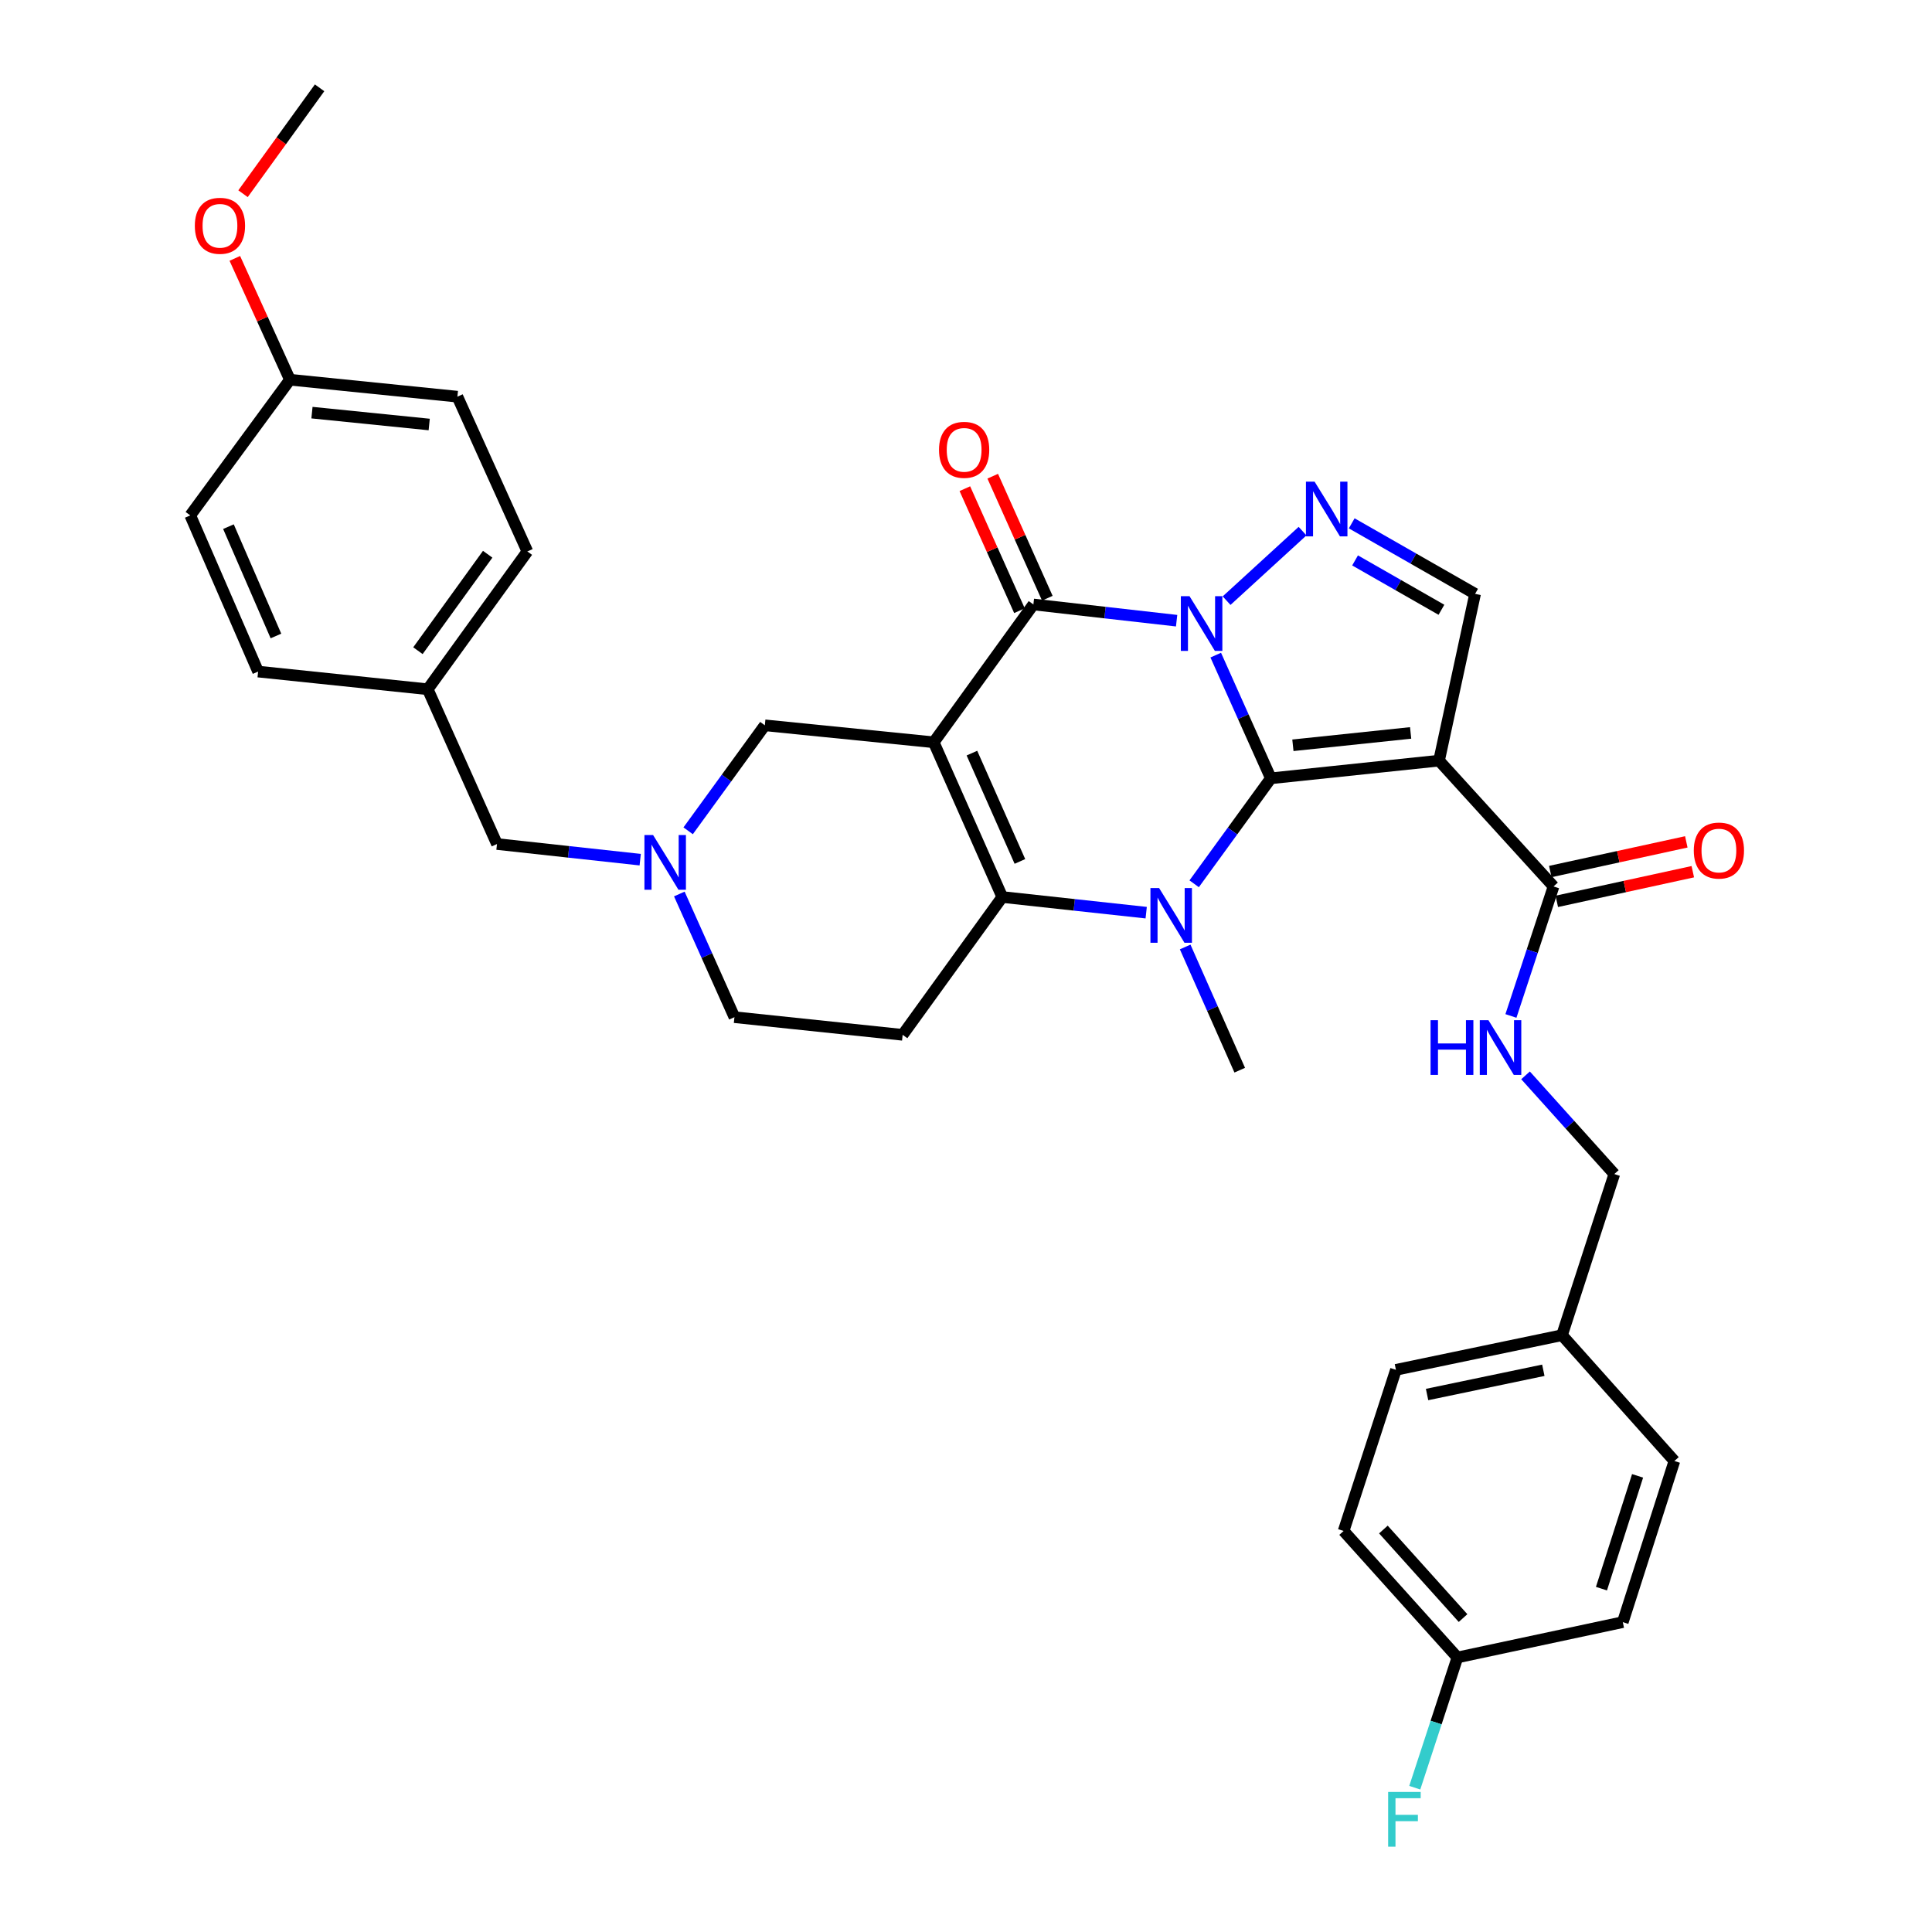 <?xml version='1.0' encoding='iso-8859-1'?>
<svg version='1.1' baseProfile='full'
              xmlns='http://www.w3.org/2000/svg'
                      xmlns:rdkit='http://www.rdkit.org/xml'
                      xmlns:xlink='http://www.w3.org/1999/xlink'
                  xml:space='preserve'
width='1000px' height='1000px' viewBox='0 0 1000 1000'>
<!-- END OF HEADER -->
<rect style='opacity:1.0;fill:#FFFFFF;stroke:none' width='1000' height='1000' x='0' y='0'> </rect>
<path class='bond-0' d='M 629.264,339.089 L 643.529,370.968' style='fill:none;fill-rule:evenodd;stroke:#0000FF;stroke-width:6px;stroke-linecap:butt;stroke-linejoin:miter;stroke-opacity:1' />
<path class='bond-0' d='M 643.529,370.968 L 657.793,402.847' style='fill:none;fill-rule:evenodd;stroke:#000000;stroke-width:6px;stroke-linecap:butt;stroke-linejoin:miter;stroke-opacity:1' />
<path class='bond-3' d='M 609.016,321.269 L 571.949,317.068' style='fill:none;fill-rule:evenodd;stroke:#0000FF;stroke-width:6px;stroke-linecap:butt;stroke-linejoin:miter;stroke-opacity:1' />
<path class='bond-3' d='M 571.949,317.068 L 534.881,312.867' style='fill:none;fill-rule:evenodd;stroke:#000000;stroke-width:6px;stroke-linecap:butt;stroke-linejoin:miter;stroke-opacity:1' />
<path class='bond-6' d='M 634.881,310.897 L 674.199,274.911' style='fill:none;fill-rule:evenodd;stroke:#0000FF;stroke-width:6px;stroke-linecap:butt;stroke-linejoin:miter;stroke-opacity:1' />
<path class='bond-2' d='M 657.793,402.847 L 637.944,430.148' style='fill:none;fill-rule:evenodd;stroke:#000000;stroke-width:6px;stroke-linecap:butt;stroke-linejoin:miter;stroke-opacity:1' />
<path class='bond-2' d='M 637.944,430.148 L 618.095,457.449' style='fill:none;fill-rule:evenodd;stroke:#0000FF;stroke-width:6px;stroke-linecap:butt;stroke-linejoin:miter;stroke-opacity:1' />
<path class='bond-5' d='M 657.793,402.847 L 744.85,393.708' style='fill:none;fill-rule:evenodd;stroke:#000000;stroke-width:6px;stroke-linecap:butt;stroke-linejoin:miter;stroke-opacity:1' />
<path class='bond-5' d='M 669.202,385.76 L 730.141,379.362' style='fill:none;fill-rule:evenodd;stroke:#000000;stroke-width:6px;stroke-linecap:butt;stroke-linejoin:miter;stroke-opacity:1' />
<path class='bond-1' d='M 483.293,384.2 L 534.881,312.867' style='fill:none;fill-rule:evenodd;stroke:#000000;stroke-width:6px;stroke-linecap:butt;stroke-linejoin:miter;stroke-opacity:1' />
<path class='bond-4' d='M 483.293,384.2 L 518.78,464.294' style='fill:none;fill-rule:evenodd;stroke:#000000;stroke-width:6px;stroke-linecap:butt;stroke-linejoin:miter;stroke-opacity:1' />
<path class='bond-4' d='M 503.065,389.812 L 527.905,445.879' style='fill:none;fill-rule:evenodd;stroke:#000000;stroke-width:6px;stroke-linecap:butt;stroke-linejoin:miter;stroke-opacity:1' />
<path class='bond-11' d='M 483.293,384.2 L 395.877,375.42' style='fill:none;fill-rule:evenodd;stroke:#000000;stroke-width:6px;stroke-linecap:butt;stroke-linejoin:miter;stroke-opacity:1' />
<path class='bond-17' d='M 613.445,490.153 L 627.564,522.038' style='fill:none;fill-rule:evenodd;stroke:#0000FF;stroke-width:6px;stroke-linecap:butt;stroke-linejoin:miter;stroke-opacity:1' />
<path class='bond-17' d='M 627.564,522.038 L 641.683,553.923' style='fill:none;fill-rule:evenodd;stroke:#000000;stroke-width:6px;stroke-linecap:butt;stroke-linejoin:miter;stroke-opacity:1' />
<path class='bond-35' d='M 593.267,472.395 L 556.023,468.345' style='fill:none;fill-rule:evenodd;stroke:#0000FF;stroke-width:6px;stroke-linecap:butt;stroke-linejoin:miter;stroke-opacity:1' />
<path class='bond-35' d='M 556.023,468.345 L 518.78,464.294' style='fill:none;fill-rule:evenodd;stroke:#000000;stroke-width:6px;stroke-linecap:butt;stroke-linejoin:miter;stroke-opacity:1' />
<path class='bond-13' d='M 542.094,309.64 L 527.964,278.061' style='fill:none;fill-rule:evenodd;stroke:#000000;stroke-width:6px;stroke-linecap:butt;stroke-linejoin:miter;stroke-opacity:1' />
<path class='bond-13' d='M 527.964,278.061 L 513.833,246.482' style='fill:none;fill-rule:evenodd;stroke:#FF0000;stroke-width:6px;stroke-linecap:butt;stroke-linejoin:miter;stroke-opacity:1' />
<path class='bond-13' d='M 527.669,316.094 L 513.539,284.515' style='fill:none;fill-rule:evenodd;stroke:#000000;stroke-width:6px;stroke-linecap:butt;stroke-linejoin:miter;stroke-opacity:1' />
<path class='bond-13' d='M 513.539,284.515 L 499.409,252.936' style='fill:none;fill-rule:evenodd;stroke:#FF0000;stroke-width:6px;stroke-linecap:butt;stroke-linejoin:miter;stroke-opacity:1' />
<path class='bond-9' d='M 518.78,464.294 L 467.209,535.627' style='fill:none;fill-rule:evenodd;stroke:#000000;stroke-width:6px;stroke-linecap:butt;stroke-linejoin:miter;stroke-opacity:1' />
<path class='bond-8' d='M 744.85,393.708 L 804.111,458.825' style='fill:none;fill-rule:evenodd;stroke:#000000;stroke-width:6px;stroke-linecap:butt;stroke-linejoin:miter;stroke-opacity:1' />
<path class='bond-34' d='M 744.85,393.708 L 763.506,307.38' style='fill:none;fill-rule:evenodd;stroke:#000000;stroke-width:6px;stroke-linecap:butt;stroke-linejoin:miter;stroke-opacity:1' />
<path class='bond-7' d='M 699.647,270.877 L 731.576,289.129' style='fill:none;fill-rule:evenodd;stroke:#0000FF;stroke-width:6px;stroke-linecap:butt;stroke-linejoin:miter;stroke-opacity:1' />
<path class='bond-7' d='M 731.576,289.129 L 763.506,307.38' style='fill:none;fill-rule:evenodd;stroke:#000000;stroke-width:6px;stroke-linecap:butt;stroke-linejoin:miter;stroke-opacity:1' />
<path class='bond-7' d='M 701.383,290.072 L 723.734,302.848' style='fill:none;fill-rule:evenodd;stroke:#0000FF;stroke-width:6px;stroke-linecap:butt;stroke-linejoin:miter;stroke-opacity:1' />
<path class='bond-7' d='M 723.734,302.848 L 746.085,315.624' style='fill:none;fill-rule:evenodd;stroke:#000000;stroke-width:6px;stroke-linecap:butt;stroke-linejoin:miter;stroke-opacity:1' />
<path class='bond-12' d='M 804.111,458.825 L 793.084,492.341' style='fill:none;fill-rule:evenodd;stroke:#000000;stroke-width:6px;stroke-linecap:butt;stroke-linejoin:miter;stroke-opacity:1' />
<path class='bond-12' d='M 793.084,492.341 L 782.056,525.857' style='fill:none;fill-rule:evenodd;stroke:#0000FF;stroke-width:6px;stroke-linecap:butt;stroke-linejoin:miter;stroke-opacity:1' />
<path class='bond-15' d='M 805.794,466.545 L 840.995,458.869' style='fill:none;fill-rule:evenodd;stroke:#000000;stroke-width:6px;stroke-linecap:butt;stroke-linejoin:miter;stroke-opacity:1' />
<path class='bond-15' d='M 840.995,458.869 L 876.195,451.192' style='fill:none;fill-rule:evenodd;stroke:#FF0000;stroke-width:6px;stroke-linecap:butt;stroke-linejoin:miter;stroke-opacity:1' />
<path class='bond-15' d='M 802.427,451.105 L 837.628,443.428' style='fill:none;fill-rule:evenodd;stroke:#000000;stroke-width:6px;stroke-linecap:butt;stroke-linejoin:miter;stroke-opacity:1' />
<path class='bond-15' d='M 837.628,443.428 L 872.828,435.752' style='fill:none;fill-rule:evenodd;stroke:#FF0000;stroke-width:6px;stroke-linecap:butt;stroke-linejoin:miter;stroke-opacity:1' />
<path class='bond-36' d='M 467.209,535.627 L 380.144,526.488' style='fill:none;fill-rule:evenodd;stroke:#000000;stroke-width:6px;stroke-linecap:butt;stroke-linejoin:miter;stroke-opacity:1' />
<path class='bond-10' d='M 356.185,430.022 L 376.031,402.721' style='fill:none;fill-rule:evenodd;stroke:#0000FF;stroke-width:6px;stroke-linecap:butt;stroke-linejoin:miter;stroke-opacity:1' />
<path class='bond-10' d='M 376.031,402.721 L 395.877,375.42' style='fill:none;fill-rule:evenodd;stroke:#000000;stroke-width:6px;stroke-linecap:butt;stroke-linejoin:miter;stroke-opacity:1' />
<path class='bond-14' d='M 351.615,462.73 L 365.88,494.609' style='fill:none;fill-rule:evenodd;stroke:#0000FF;stroke-width:6px;stroke-linecap:butt;stroke-linejoin:miter;stroke-opacity:1' />
<path class='bond-14' d='M 365.88,494.609 L 380.144,526.488' style='fill:none;fill-rule:evenodd;stroke:#000000;stroke-width:6px;stroke-linecap:butt;stroke-linejoin:miter;stroke-opacity:1' />
<path class='bond-16' d='M 331.368,444.963 L 294.305,440.915' style='fill:none;fill-rule:evenodd;stroke:#0000FF;stroke-width:6px;stroke-linecap:butt;stroke-linejoin:miter;stroke-opacity:1' />
<path class='bond-16' d='M 294.305,440.915 L 257.241,436.867' style='fill:none;fill-rule:evenodd;stroke:#000000;stroke-width:6px;stroke-linecap:butt;stroke-linejoin:miter;stroke-opacity:1' />
<path class='bond-18' d='M 789.617,556.6 L 812.592,582.144' style='fill:none;fill-rule:evenodd;stroke:#0000FF;stroke-width:6px;stroke-linecap:butt;stroke-linejoin:miter;stroke-opacity:1' />
<path class='bond-18' d='M 812.592,582.144 L 835.568,607.689' style='fill:none;fill-rule:evenodd;stroke:#000000;stroke-width:6px;stroke-linecap:butt;stroke-linejoin:miter;stroke-opacity:1' />
<path class='bond-19' d='M 257.241,436.867 L 221.395,356.755' style='fill:none;fill-rule:evenodd;stroke:#000000;stroke-width:6px;stroke-linecap:butt;stroke-linejoin:miter;stroke-opacity:1' />
<path class='bond-21' d='M 835.568,607.689 L 808.492,691.093' style='fill:none;fill-rule:evenodd;stroke:#000000;stroke-width:6px;stroke-linecap:butt;stroke-linejoin:miter;stroke-opacity:1' />
<path class='bond-26' d='M 221.395,356.755 L 133.6,347.607' style='fill:none;fill-rule:evenodd;stroke:#000000;stroke-width:6px;stroke-linecap:butt;stroke-linejoin:miter;stroke-opacity:1' />
<path class='bond-27' d='M 221.395,356.755 L 272.965,285.431' style='fill:none;fill-rule:evenodd;stroke:#000000;stroke-width:6px;stroke-linecap:butt;stroke-linejoin:miter;stroke-opacity:1' />
<path class='bond-27' d='M 216.324,336.797 L 252.423,286.87' style='fill:none;fill-rule:evenodd;stroke:#000000;stroke-width:6px;stroke-linecap:butt;stroke-linejoin:miter;stroke-opacity:1' />
<path class='bond-20' d='M 754.358,857.902 L 695.457,792.425' style='fill:none;fill-rule:evenodd;stroke:#000000;stroke-width:6px;stroke-linecap:butt;stroke-linejoin:miter;stroke-opacity:1' />
<path class='bond-20' d='M 757.272,837.512 L 716.041,791.678' style='fill:none;fill-rule:evenodd;stroke:#000000;stroke-width:6px;stroke-linecap:butt;stroke-linejoin:miter;stroke-opacity:1' />
<path class='bond-23' d='M 754.358,857.902 L 743.32,891.607' style='fill:none;fill-rule:evenodd;stroke:#000000;stroke-width:6px;stroke-linecap:butt;stroke-linejoin:miter;stroke-opacity:1' />
<path class='bond-23' d='M 743.32,891.607 L 732.281,925.311' style='fill:none;fill-rule:evenodd;stroke:#33CCCC;stroke-width:6px;stroke-linecap:butt;stroke-linejoin:miter;stroke-opacity:1' />
<path class='bond-38' d='M 754.358,857.902 L 839.957,839.615' style='fill:none;fill-rule:evenodd;stroke:#000000;stroke-width:6px;stroke-linecap:butt;stroke-linejoin:miter;stroke-opacity:1' />
<path class='bond-28' d='M 808.492,691.093 L 866.664,756.21' style='fill:none;fill-rule:evenodd;stroke:#000000;stroke-width:6px;stroke-linecap:butt;stroke-linejoin:miter;stroke-opacity:1' />
<path class='bond-29' d='M 808.492,691.093 L 722.533,709.021' style='fill:none;fill-rule:evenodd;stroke:#000000;stroke-width:6px;stroke-linecap:butt;stroke-linejoin:miter;stroke-opacity:1' />
<path class='bond-29' d='M 798.824,709.252 L 738.653,721.802' style='fill:none;fill-rule:evenodd;stroke:#000000;stroke-width:6px;stroke-linecap:butt;stroke-linejoin:miter;stroke-opacity:1' />
<path class='bond-22' d='M 150.062,196.54 L 236.75,205.319' style='fill:none;fill-rule:evenodd;stroke:#000000;stroke-width:6px;stroke-linecap:butt;stroke-linejoin:miter;stroke-opacity:1' />
<path class='bond-22' d='M 161.473,213.579 L 222.154,219.725' style='fill:none;fill-rule:evenodd;stroke:#000000;stroke-width:6px;stroke-linecap:butt;stroke-linejoin:miter;stroke-opacity:1' />
<path class='bond-32' d='M 150.062,196.54 L 135.803,165.138' style='fill:none;fill-rule:evenodd;stroke:#000000;stroke-width:6px;stroke-linecap:butt;stroke-linejoin:miter;stroke-opacity:1' />
<path class='bond-32' d='M 135.803,165.138 L 121.543,133.737' style='fill:none;fill-rule:evenodd;stroke:#FF0000;stroke-width:6px;stroke-linecap:butt;stroke-linejoin:miter;stroke-opacity:1' />
<path class='bond-37' d='M 150.062,196.54 L 98.483,266.766' style='fill:none;fill-rule:evenodd;stroke:#000000;stroke-width:6px;stroke-linecap:butt;stroke-linejoin:miter;stroke-opacity:1' />
<path class='bond-24' d='M 839.957,839.615 L 866.664,756.21' style='fill:none;fill-rule:evenodd;stroke:#000000;stroke-width:6px;stroke-linecap:butt;stroke-linejoin:miter;stroke-opacity:1' />
<path class='bond-24' d='M 828.913,822.285 L 847.608,763.901' style='fill:none;fill-rule:evenodd;stroke:#000000;stroke-width:6px;stroke-linecap:butt;stroke-linejoin:miter;stroke-opacity:1' />
<path class='bond-25' d='M 695.457,792.425 L 722.533,709.021' style='fill:none;fill-rule:evenodd;stroke:#000000;stroke-width:6px;stroke-linecap:butt;stroke-linejoin:miter;stroke-opacity:1' />
<path class='bond-30' d='M 133.6,347.607 L 98.483,266.766' style='fill:none;fill-rule:evenodd;stroke:#000000;stroke-width:6px;stroke-linecap:butt;stroke-linejoin:miter;stroke-opacity:1' />
<path class='bond-30' d='M 142.827,329.184 L 118.245,272.596' style='fill:none;fill-rule:evenodd;stroke:#000000;stroke-width:6px;stroke-linecap:butt;stroke-linejoin:miter;stroke-opacity:1' />
<path class='bond-31' d='M 272.965,285.431 L 236.75,205.319' style='fill:none;fill-rule:evenodd;stroke:#000000;stroke-width:6px;stroke-linecap:butt;stroke-linejoin:miter;stroke-opacity:1' />
<path class='bond-33' d='M 125.79,100.267 L 145.604,72.861' style='fill:none;fill-rule:evenodd;stroke:#FF0000;stroke-width:6px;stroke-linecap:butt;stroke-linejoin:miter;stroke-opacity:1' />
<path class='bond-33' d='M 145.604,72.861 L 165.417,45.455' style='fill:none;fill-rule:evenodd;stroke:#000000;stroke-width:6px;stroke-linecap:butt;stroke-linejoin:miter;stroke-opacity:1' />
<path  class='atom-0' d='M 615.687 308.575
L 624.967 323.575
Q 625.887 325.055, 627.367 327.735
Q 628.847 330.415, 628.927 330.575
L 628.927 308.575
L 632.687 308.575
L 632.687 336.895
L 628.807 336.895
L 618.847 320.495
Q 617.687 318.575, 616.447 316.375
Q 615.247 314.175, 614.887 313.495
L 614.887 336.895
L 611.207 336.895
L 611.207 308.575
L 615.687 308.575
' fill='#0000FF'/>
<path  class='atom-3' d='M 599.945 459.642
L 609.225 474.642
Q 610.145 476.122, 611.625 478.802
Q 613.105 481.482, 613.185 481.642
L 613.185 459.642
L 616.945 459.642
L 616.945 487.962
L 613.065 487.962
L 603.105 471.562
Q 601.945 469.642, 600.705 467.442
Q 599.505 465.242, 599.145 464.562
L 599.145 487.962
L 595.465 487.962
L 595.465 459.642
L 599.945 459.642
' fill='#0000FF'/>
<path  class='atom-7' d='M 680.435 249.314
L 689.715 264.314
Q 690.635 265.794, 692.115 268.474
Q 693.595 271.154, 693.675 271.314
L 693.675 249.314
L 697.435 249.314
L 697.435 277.634
L 693.555 277.634
L 683.595 261.234
Q 682.435 259.314, 681.195 257.114
Q 679.995 254.914, 679.635 254.234
L 679.635 277.634
L 675.955 277.634
L 675.955 249.314
L 680.435 249.314
' fill='#0000FF'/>
<path  class='atom-11' d='M 338.038 432.216
L 347.318 447.216
Q 348.238 448.696, 349.718 451.376
Q 351.198 454.056, 351.278 454.216
L 351.278 432.216
L 355.038 432.216
L 355.038 460.536
L 351.158 460.536
L 341.198 444.136
Q 340.038 442.216, 338.798 440.016
Q 337.598 437.816, 337.238 437.136
L 337.238 460.536
L 333.558 460.536
L 333.558 432.216
L 338.038 432.216
' fill='#0000FF'/>
<path  class='atom-13' d='M 740.455 528.052
L 744.295 528.052
L 744.295 540.092
L 758.775 540.092
L 758.775 528.052
L 762.615 528.052
L 762.615 556.372
L 758.775 556.372
L 758.775 543.292
L 744.295 543.292
L 744.295 556.372
L 740.455 556.372
L 740.455 528.052
' fill='#0000FF'/>
<path  class='atom-13' d='M 770.415 528.052
L 779.695 543.052
Q 780.615 544.532, 782.095 547.212
Q 783.575 549.892, 783.655 550.052
L 783.655 528.052
L 787.415 528.052
L 787.415 556.372
L 783.535 556.372
L 773.575 539.972
Q 772.415 538.052, 771.175 535.852
Q 769.975 533.652, 769.615 532.972
L 769.615 556.372
L 765.935 556.372
L 765.935 528.052
L 770.415 528.052
' fill='#0000FF'/>
<path  class='atom-14' d='M 486.035 232.835
Q 486.035 226.035, 489.395 222.235
Q 492.755 218.435, 499.035 218.435
Q 505.315 218.435, 508.675 222.235
Q 512.035 226.035, 512.035 232.835
Q 512.035 239.715, 508.635 243.635
Q 505.235 247.515, 499.035 247.515
Q 492.795 247.515, 489.395 243.635
Q 486.035 239.755, 486.035 232.835
M 499.035 244.315
Q 503.355 244.315, 505.675 241.435
Q 508.035 238.515, 508.035 232.835
Q 508.035 227.275, 505.675 224.475
Q 503.355 221.635, 499.035 221.635
Q 494.715 221.635, 492.355 224.435
Q 490.035 227.235, 490.035 232.835
Q 490.035 238.555, 492.355 241.435
Q 494.715 244.315, 499.035 244.315
' fill='#FF0000'/>
<path  class='atom-16' d='M 876.702 440.24
Q 876.702 433.44, 880.062 429.64
Q 883.422 425.84, 889.702 425.84
Q 895.982 425.84, 899.342 429.64
Q 902.702 433.44, 902.702 440.24
Q 902.702 447.12, 899.302 451.04
Q 895.902 454.92, 889.702 454.92
Q 883.462 454.92, 880.062 451.04
Q 876.702 447.16, 876.702 440.24
M 889.702 451.72
Q 894.022 451.72, 896.342 448.84
Q 898.702 445.92, 898.702 440.24
Q 898.702 434.68, 896.342 431.88
Q 894.022 429.04, 889.702 429.04
Q 885.382 429.04, 883.022 431.84
Q 880.702 434.64, 880.702 440.24
Q 880.702 445.96, 883.022 448.84
Q 885.382 451.72, 889.702 451.72
' fill='#FF0000'/>
<path  class='atom-24' d='M 718.502 927.515
L 735.342 927.515
L 735.342 930.755
L 722.302 930.755
L 722.302 939.355
L 733.902 939.355
L 733.902 942.635
L 722.302 942.635
L 722.302 955.835
L 718.502 955.835
L 718.502 927.515
' fill='#33CCCC'/>
<path  class='atom-33' d='M 100.847 116.867
Q 100.847 110.067, 104.207 106.267
Q 107.567 102.467, 113.847 102.467
Q 120.127 102.467, 123.487 106.267
Q 126.847 110.067, 126.847 116.867
Q 126.847 123.747, 123.447 127.667
Q 120.047 131.547, 113.847 131.547
Q 107.607 131.547, 104.207 127.667
Q 100.847 123.787, 100.847 116.867
M 113.847 128.347
Q 118.167 128.347, 120.487 125.467
Q 122.847 122.547, 122.847 116.867
Q 122.847 111.307, 120.487 108.507
Q 118.167 105.667, 113.847 105.667
Q 109.527 105.667, 107.167 108.467
Q 104.847 111.267, 104.847 116.867
Q 104.847 122.587, 107.167 125.467
Q 109.527 128.347, 113.847 128.347
' fill='#FF0000'/>
</svg>
